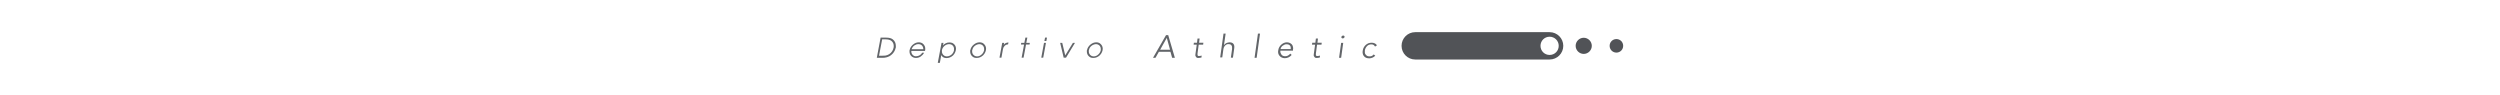 <svg viewBox="0 0 1920 73" version="1.1" xmlns="http://www.w3.org/2000/svg" id="Capa_1">
  
  <defs>
    <style>
      .st0 {
        fill: #626569;
      }

      .st1 {
        fill: #515357;
      }
    </style>
  </defs>
  <g>
    <path d="M887.6,44.4h-2.1l10-17.4h1.7l5.1,17.4h-2.1l-1.3-4.6h-8.9l-2.6,4.6ZM891.1,38.2h7.5l-2.5-9.1-5.1,9.1Z" class="st0"></path>
    <path d="M923.9,34.3h-3.3l-.9,6.8c0,.4,0,.8,0,1,0,.3.1.5.2.6.1.1.3.3.5.3.2,0,.4,0,.7,0s.6,0,.9-.1c.3,0,.6-.2.8-.3v1.5c-.8.3-1.5.4-2.4.4s-.6,0-.9-.1c-.3,0-.6-.2-.8-.5-.2-.2-.4-.5-.6-.9-.1-.4-.1-.9,0-1.5l1-7.2h-2.4l.2-1.5h2.4l.4-3.2h1.6l-.4,3.2h3.3l-.2,1.5Z" class="st0"></path>
    <path d="M939.7,25.8h1.6l-1.3,8.9h0c.2-.3.5-.6.8-.9.3-.3.7-.5,1-.7.4-.2.8-.3,1.2-.4.4-.1.8-.2,1.2-.2,1.5,0,2.5.4,3.1,1.2.6.8.8,1.9.6,3.3l-1,7.3h-1.6l.9-6.4c0-.6.1-1.2,0-1.7,0-.5-.1-.9-.3-1.2-.2-.3-.5-.6-.8-.8-.4-.2-.9-.3-1.5-.3s-.3,0-.7,0c-.4,0-.8.2-1.3.5-.5.3-.9.7-1.3,1.3-.4.6-.7,1.4-.8,2.5l-.8,5.9h-1.6l2.6-18.6Z" class="st0"></path>
    <path d="M965.1,44.4h-1.6l2.6-18.6h1.6l-2.6,18.6Z" class="st0"></path>
    <path d="M983.3,39.1c0,.6,0,1.1.2,1.6.2.5.4.9.7,1.3.3.4.7.7,1.2.9.5.2,1,.3,1.6.3.9,0,1.7-.2,2.3-.6.7-.4,1.2-.9,1.6-1.4l1.1,1c-.8.9-1.6,1.5-2.5,1.9-.9.4-1.8.6-2.8.6s-1.6-.2-2.3-.5c-.7-.3-1.2-.7-1.7-1.3-.5-.5-.8-1.2-1-1.9-.2-.7-.2-1.5,0-2.4.1-.9.4-1.7.8-2.4.4-.7.9-1.4,1.5-1.9.6-.5,1.3-1,2-1.3.7-.3,1.5-.5,2.3-.5s1.6.2,2.3.5c.6.3,1.2.7,1.6,1.2.4.5.7,1.1.8,1.8.2.7.2,1.4,0,2.2v.7h-9.7ZM991.3,37.7c.1-1.1,0-2-.6-2.7-.6-.7-1.4-1-2.6-1s-1,.1-1.6.3c-.5.2-1,.5-1.4.8-.4.3-.8.7-1.1,1.2-.3.4-.5.9-.5,1.4h7.8Z" class="st0"></path>
    <path d="M1014.8,34.3h-3.3l-.9,6.8c0,.4,0,.8,0,1,0,.3.1.5.2.6.1.1.3.3.5.3.2,0,.4,0,.7,0s.6,0,.9-.1c.3,0,.6-.2.8-.3v1.5c-.8.3-1.5.4-2.4.4s-.6,0-.9-.1c-.3,0-.6-.2-.8-.5-.2-.2-.4-.5-.6-.9-.1-.4-.1-.9,0-1.5l1-7.2h-2.4l.2-1.5h2.4l.4-3.2h1.6l-.4,3.2h3.3l-.2,1.5Z" class="st0"></path>
    <path d="M1030,44.4h-1.6l1.6-11.5h1.6l-1.6,11.5ZM1032.6,28.4c0,.3-.2.6-.5.8-.3.2-.6.3-.9.3s-.5-.1-.8-.3c-.2-.2-.3-.5-.2-.8,0-.3.2-.6.5-.8.3-.2.6-.3.9-.3s.5.1.8.3c.2.2.3.5.2.8Z" class="st0"></path>
    <path d="M1055.9,35.6c-.2-.4-.5-.8-1-1.1-.5-.3-1-.4-1.6-.4-.7,0-1.3,0-1.9.3-.6.2-1.1.5-1.5,1-.4.4-.8.9-1.1,1.5-.3.6-.5,1.2-.6,1.8,0,.7,0,1.3,0,1.8.1.6.3,1.1.7,1.5.3.4.7.7,1.2,1,.5.2,1.1.3,1.8.3.6,0,1.2-.1,1.8-.4.5-.3,1-.7,1.3-1.1l1.2,1c-.7.7-1.4,1.2-2.2,1.5-.8.3-1.5.5-2.3.5-.9,0-1.8-.1-2.5-.4-.7-.3-1.3-.7-1.7-1.3-.5-.5-.8-1.2-.9-1.9-.2-.7-.2-1.6,0-2.4.1-.9.4-1.7.8-2.4.4-.7.9-1.4,1.5-1.9.6-.5,1.3-1,2.1-1.3.8-.3,1.7-.4,2.6-.4.8,0,1.5.2,2.2.5.7.3,1.3.8,1.7,1.5l-1.5,1Z" class="st0"></path>
    <path d="M1190.1,24.7h-103.2c-5.8,0-10.5,4.7-10.5,10.5s4.7,10.5,10.5,10.5h103.2c5.8,0,10.5-4.7,10.5-10.5s-4.7-10.5-10.5-10.5ZM1190.1,42.2c-3.9,0-7-3.1-7-7s3.1-7,7-7,7,3.1,7,7-3.1,7-7,7Z" class="st1"></path>
    <path d="M1216.3,29c-3.4,0-6.2,2.8-6.2,6.2s2.8,6.2,6.2,6.2,6.2-2.8,6.2-6.2-2.8-6.2-6.2-6.2Z" class="st1"></path>
    <path d="M1241.4,30c-2.9,0-5.2,2.3-5.2,5.2s2.3,5.2,5.2,5.2,5.2-2.3,5.2-5.2-2.3-5.2-5.2-5.2Z" class="st1"></path>
  </g>
  <g>
    <path d="M673.4,44.3l2.9-15.4h4.5c2,0,3.6.4,4.8,1.3,1.6,1.2,2.4,2.9,2.4,5.1s0,.9-.1,1.4c-.2,1-.6,2-1.2,3-.9,1.4-2,2.5-3.5,3.4-1.5.8-3.2,1.3-5.2,1.3h-4.5ZM677.5,30.2l-2.4,12.6h2.2c1.1,0,2,0,2.6-.1,1.1-.2,2.1-.5,3-1.1,1.8-1.2,3-2.9,3.4-5.1,0-.4.1-.8.1-1.1,0-1.7-.6-3-1.8-4-1-.8-2.6-1.2-4.9-1.2h-2.2Z" class="st0"></path>
    <path d="M710.3,39.1h-10.4c0,.2,0,.3,0,.5,0,1,.4,1.9,1.1,2.6.7.7,1.6,1.1,2.6,1,1,0,1.9-.3,2.8-.8.8-.5,1.4-1.1,1.8-1.9h1.5c-.6,1.2-1.5,2.1-2.6,2.9-1.2.8-2.4,1.1-3.7,1.1s-2.6-.5-3.5-1.4-1.4-2.1-1.4-3.5,0-.7.1-1.1c.3-1.6,1.1-3,2.5-4.2,1.4-1.2,2.9-1.8,4.5-1.8,1.2,0,2.1.3,3,.9.7.5,1.2,1.2,1.6,2,.3.6.4,1.3.4,2.1s0,1-.2,1.5ZM700.2,37.8h8.9c0-1.3-.4-2.2-1.2-3-.7-.6-1.5-.9-2.6-.9s-2,.3-2.9.9c-1.1.7-1.8,1.7-2.3,3Z" class="st0"></path>
    <path d="M720.2,48.3l2.9-15.4h1.5l-.4,2h0c1.3-1.5,3-2.3,4.9-2.3s2.8.5,3.8,1.5c.9.9,1.3,2.1,1.3,3.4s-.7,3.5-2.2,5c-1.5,1.4-3.2,2.1-5.1,2.1s-3.3-.8-4-2.3h0l-1.1,6h-1.5ZM732.6,38.6c0-.3.1-.7.1-1,0-1.1-.4-2-1.1-2.7-.7-.7-1.7-1-2.8-1s-2.5.5-3.5,1.4c-1,.9-1.7,2-1.9,3.3,0,.3,0,.6,0,.9,0,1.1.4,2,1.1,2.7.7.7,1.6,1.1,2.7,1.1s2.6-.5,3.6-1.4c1-.9,1.6-2,1.9-3.3Z" class="st0"></path>
    <path d="M745.2,38.6c.3-1.7,1.2-3.2,2.7-4.4,1.4-1.1,2.8-1.7,4.4-1.7s2.7.5,3.6,1.5c.9.9,1.4,2.1,1.4,3.5s-.7,3.4-2.2,4.9c-1.5,1.4-3.1,2.1-5,2.1s-2.6-.5-3.6-1.4c-.9-.9-1.4-2.1-1.4-3.5s0-.7,0-1ZM746.6,38.6c0,.3,0,.6,0,.9,0,1.1.4,2,1.1,2.7.7.7,1.6,1.1,2.7,1.1s2.3-.4,3.3-1.3c1.1-.9,1.8-2.1,2.1-3.5,0-.3,0-.6,0-.9,0-1.1-.4-2.1-1.2-2.8-.7-.6-1.6-.9-2.5-.9s-2.2.4-3.3,1.2c-1.2.9-1.9,2.1-2.1,3.5Z" class="st0"></path>
    <path d="M767.6,44.3l2.1-11.4h1.5l-.3,1.6h0c.7-1.2,1.9-1.8,3.6-1.9l-.3,1.5c-1.1,0-2,.5-2.6,1.1-.7.7-1.1,1.4-1.3,2.4l-1.2,6.7h-1.5Z" class="st0"></path>
    <path d="M784.6,44.3l1.9-10.1h-2.4l.2-1.3h2.4l.8-4h1.5l-.8,4h2.7l-.2,1.3h-2.7l-1.9,10.1h-1.5Z" class="st0"></path>
    <path d="M799.7,44.3l2.1-11.4h1.5l-2.1,11.4h-1.5ZM802.1,31.5l.5-2.6h1.5l-.5,2.6h-1.5Z" class="st0"></path>
    <path d="M816.9,44.3l-2.7-11.4h1.6l2.3,9.6,5.9-9.6h1.6l-6.9,11.4h-1.6Z" class="st0"></path>
    <path d="M834.8,38.6c.3-1.7,1.2-3.2,2.7-4.4,1.4-1.1,2.8-1.7,4.4-1.7s2.7.5,3.6,1.5c.9.9,1.4,2.1,1.4,3.5s-.7,3.4-2.2,4.9c-1.5,1.4-3.1,2.1-5,2.1s-2.6-.5-3.6-1.4c-.9-.9-1.4-2.1-1.4-3.5s0-.7,0-1ZM836.2,38.6c0,.3,0,.6,0,.9,0,1.1.4,2,1.1,2.7.7.7,1.6,1.1,2.7,1.1s2.3-.4,3.3-1.3c1.1-.9,1.8-2.1,2.1-3.5,0-.3,0-.6,0-.9,0-1.1-.4-2.1-1.2-2.8-.7-.6-1.6-.9-2.5-.9s-2.2.4-3.3,1.2c-1.2.9-1.9,2.1-2.1,3.5Z" class="st0"></path>
  </g>
</svg>